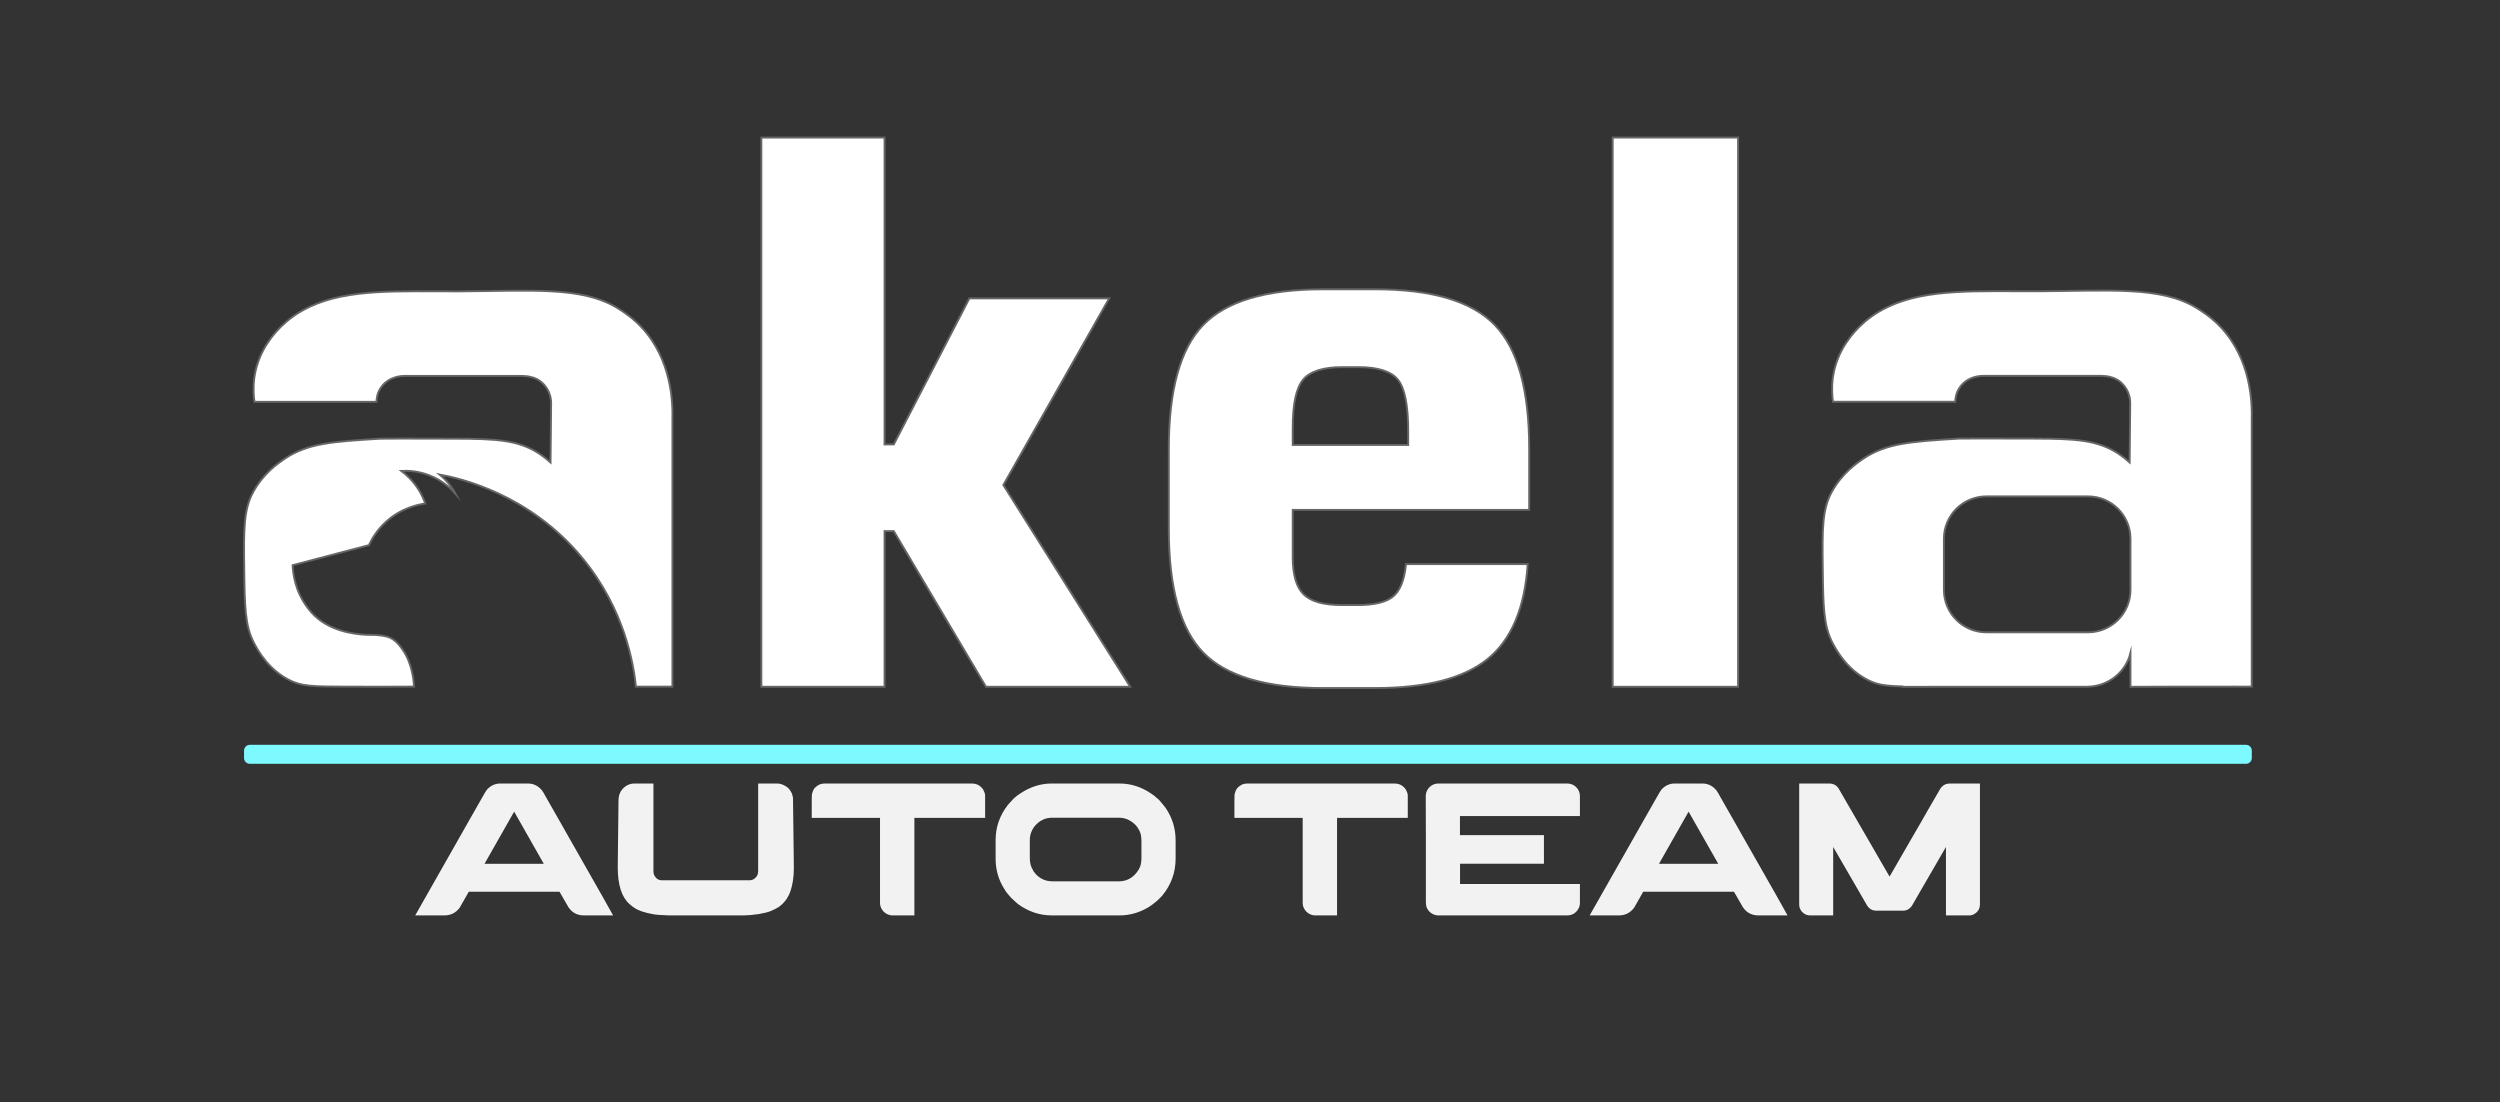 <?xml version="1.0" encoding="UTF-8"?> <svg xmlns="http://www.w3.org/2000/svg" width="1719" height="758" viewBox="0 0 1719 758" fill="none"><rect x="0" y="0" width="1719" height="758" fill="#333333" stroke="none"/><g clip-path="url(#clip0_89_4)"><path d="M523.502 472.238V94.573H608.217V305.593H614.558L666.554 205.156H762.681L689.889 333.498L777.141 472.238H677.967L614.558 365.2H608.217V472.238H523.502Z" fill="white"></path><path d="M523.502 472.238V94.573H608.217V305.593H614.558L666.554 205.156H762.681L689.889 333.498L777.141 472.238H677.967L614.558 365.2H608.217V472.238H523.502Z" stroke="#666666" stroke-width="1.333" stroke-miterlimit="10"></path><mask id="mask0_89_4" style="mask-type:luminance" maskUnits="userSpaceOnUse" x="-848" y="-581" width="3414" height="1920"><path d="M-848 -581H2565.33V1339H-848V-581Z" fill="white"></path></mask><g mask="url(#mask0_89_4)"><path d="M888.885 305.955H968.273V296.572C968.273 278.812 965.948 267.023 961.303 261.184C956.647 255.355 947.559 252.442 934.032 252.442H923.127C909.941 252.442 900.933 255.274 896.116 260.94C891.299 266.607 888.885 277.635 888.885 294.034V305.955ZM1050.45 387.882C1048.43 418.152 1039.21 439.923 1022.81 453.195C1006.4 466.467 980.616 473.108 945.447 473.108H909.688C870.624 473.108 843.185 464.984 827.38 448.758C811.564 432.52 803.664 404.119 803.664 363.531V308.494C803.664 268.079 811.564 239.718 827.38 223.399C843.185 207.082 870.624 198.916 909.688 198.916H945.447C984.511 198.916 1011.94 207.082 1027.75 223.399C1043.56 239.718 1051.47 268.079 1051.47 308.494V350.594H888.885V383.312C888.885 395.326 891.379 403.774 896.369 408.678C901.356 413.583 910.104 416.04 922.619 416.04H933.524C945.192 416.04 953.392 414.01 958.129 409.948C962.861 405.886 965.74 398.534 966.755 387.882H1050.45Z" fill="white"></path><path d="M888.885 305.955H968.273V296.572C968.273 278.812 965.948 267.023 961.303 261.184C956.647 255.355 947.559 252.442 934.032 252.442H923.127C909.941 252.442 900.933 255.274 896.116 260.94C891.299 266.607 888.885 277.635 888.885 294.034V305.955ZM1050.45 387.882C1048.43 418.152 1039.21 439.923 1022.81 453.195C1006.4 466.467 980.616 473.108 945.447 473.108H909.688C870.624 473.108 843.185 464.984 827.38 448.758C811.564 432.52 803.664 404.119 803.664 363.531V308.494C803.664 268.079 811.564 239.718 827.38 223.399C843.185 207.082 870.624 198.916 909.688 198.916H945.447C984.511 198.916 1011.94 207.082 1027.75 223.399C1043.56 239.718 1051.47 268.079 1051.47 308.494V350.594H888.885V383.312C888.885 395.326 891.379 403.774 896.369 408.678C901.356 413.583 910.104 416.04 922.619 416.04H933.524C945.192 416.04 953.392 414.01 958.129 409.948C962.861 405.886 965.74 398.534 966.755 387.882H1050.45Z" stroke="#666666" stroke-width="1.333" stroke-miterlimit="10"></path><path d="M1108.88 94.573H1195.11V472.239H1108.88V94.573Z" fill="white" stroke="#666666" stroke-width="1.333" stroke-miterlimit="10"></path><path d="M1435.72 434.77H1365.82C1349.69 434.77 1336.63 421.708 1336.63 405.582V370.508C1336.63 354.382 1349.69 341.322 1365.82 341.322H1435.72C1451.85 341.322 1464.91 354.382 1464.91 370.508V405.582C1464.91 421.708 1451.85 434.77 1435.72 434.77ZM1526.84 224.766C1523.97 221.702 1518.74 216.812 1510.27 211.656C1485.71 196.674 1450.54 200.004 1401.31 200.272C1360.23 200.419 1325.52 198.206 1298.69 210.756C1289.47 215.036 1283.17 220.096 1278.89 224.304C1274.92 228.219 1263.23 240.114 1260.38 258.964C1259.33 266.115 1259.77 272.294 1260.38 276.258H1344.42C1344.49 274.166 1344.85 270.2 1347.55 266.382C1350.74 261.663 1355.53 259.67 1359.33 258.867C1360.96 258.526 1362.63 258.404 1364.31 258.404H1444.43C1445.7 258.478 1446.94 258.575 1448.2 258.647C1450.63 258.988 1454.67 259.767 1458.15 262.782C1462.7 266.674 1464.79 272.244 1464.74 277.207C1464.6 290.802 1464.47 304.375 1464.33 317.947C1462.36 316.171 1459.85 314.128 1456.84 312.084C1442.29 302.502 1427.67 301.675 1398.14 301.578C1365.41 301.528 1348.99 301.432 1346.87 301.578C1313.74 303.62 1296.89 304.812 1281.08 315.466C1276.65 318.458 1266.53 325.438 1259.48 338.328C1252.96 350.175 1252.96 363.892 1253.33 390.77C1253.64 417.015 1253.86 430.295 1260.09 442.139C1262.79 447.247 1269.75 460.066 1284.14 467.483C1290.49 470.742 1295.94 471.691 1308.15 471.983V472.251C1350.4 472.227 1392.67 472.202 1434.92 472.202C1449.03 472.179 1461.48 462.716 1464.91 449.095V472.251C1488.56 472.122 1512.28 472.072 1536.08 472.106C1540.15 472.111 1544.22 472.119 1548.29 472.13V288.759C1548.65 277.108 1547.95 247.24 1526.84 224.766Z" fill="white"></path><path d="M1435.72 434.77H1365.82C1349.69 434.77 1336.63 421.708 1336.63 405.582V370.508C1336.63 354.382 1349.69 341.322 1365.82 341.322H1435.72C1451.85 341.322 1464.91 354.382 1464.91 370.508V405.582C1464.91 421.708 1451.85 434.77 1435.72 434.77ZM1526.84 224.766C1523.97 221.702 1518.74 216.812 1510.27 211.656C1485.71 196.674 1450.54 200.004 1401.31 200.272C1360.23 200.419 1325.52 198.206 1298.69 210.756C1289.47 215.036 1283.17 220.096 1278.89 224.304C1274.92 228.219 1263.23 240.114 1260.38 258.964C1259.33 266.115 1259.77 272.294 1260.38 276.258H1344.42C1344.49 274.166 1344.85 270.2 1347.55 266.382C1350.74 261.663 1355.53 259.67 1359.33 258.867C1360.96 258.526 1362.63 258.404 1364.31 258.404H1444.43C1445.7 258.478 1446.94 258.575 1448.2 258.647C1450.63 258.988 1454.67 259.767 1458.15 262.782C1462.7 266.674 1464.79 272.244 1464.74 277.207C1464.6 290.802 1464.47 304.375 1464.33 317.947C1462.36 316.171 1459.85 314.128 1456.84 312.084C1442.29 302.502 1427.67 301.675 1398.14 301.578C1365.41 301.528 1348.99 301.432 1346.87 301.578C1313.74 303.62 1296.89 304.812 1281.08 315.466C1276.65 318.458 1266.53 325.438 1259.48 338.328C1252.96 350.175 1252.96 363.892 1253.33 390.77C1253.64 417.015 1253.86 430.295 1260.09 442.139C1262.79 447.247 1269.75 460.066 1284.14 467.483C1290.49 470.742 1295.94 471.691 1308.15 471.983V472.251C1350.4 472.227 1392.67 472.202 1434.92 472.202C1449.03 472.179 1461.48 462.716 1464.91 449.095V472.251C1488.56 472.122 1512.28 472.072 1536.08 472.106C1540.15 472.111 1544.22 472.119 1548.29 472.13V288.759C1548.65 277.108 1547.95 247.24 1526.84 224.766Z" stroke="#666666" stroke-width="1.333" stroke-miterlimit="10"></path><path d="M462.357 288.829V472.142C458.301 472.129 454.24 472.121 450.169 472.117C445.857 472.113 441.553 472.114 437.259 472.119C435.664 456.851 429.629 419.07 400.372 383.647C363.9 339.487 315.981 328.825 302.216 326.262C304.437 328.086 307.024 330.558 309.515 333.809C311.079 335.851 312.319 337.827 313.3 339.615C310.637 336.542 305.737 331.694 298.203 328.126C288.775 323.659 280.183 323.545 275.908 323.779C279.316 326.323 284.024 330.523 287.967 336.889C290.059 340.266 291.459 343.485 292.411 346.217C287.468 346.927 275.752 349.315 265.293 358.885C259.073 364.575 255.579 370.719 253.676 374.842C245.071 377.105 236.464 379.366 227.857 381.629C218.976 383.963 210.094 386.297 201.212 388.631C201.479 394.443 202.887 406.263 211.141 417.377C212.501 419.249 214.832 422.362 218.765 425.498C231.172 435.445 248.047 436.491 254.48 436.539C257.393 436.539 259.651 436.587 262.128 436.953C263.926 437.195 265.6 437.585 266.499 437.853C271.816 439.409 275.287 444.466 276.987 446.923C283.42 456.285 284.465 468.031 284.708 472.093C274.511 472.165 258.463 472.215 238.48 472.142C214.201 472.069 207.281 471.922 198.687 467.497C184.313 460.079 177.371 447.265 174.675 442.157C168.459 430.314 168.241 417.059 167.925 390.821C167.561 363.925 167.562 350.209 174.068 338.366C181.108 325.477 191.208 318.497 195.627 315.506C211.408 304.855 228.235 303.663 261.303 301.645C263.413 301.498 279.801 301.573 312.483 301.645C341.957 301.718 356.549 302.545 371.068 312.126C374.079 314.169 376.58 316.235 378.547 317.987C378.692 304.417 378.813 290.847 378.959 277.277C379.007 272.293 376.919 266.723 372.38 262.833C368.801 259.742 364.647 259.002 362.248 258.695C361.061 258.623 359.887 258.551 358.7 258.479H278.725C276.421 258.479 274.111 258.726 271.907 259.395C268.522 260.422 264.668 262.443 261.982 266.431C259.287 270.25 258.923 274.214 258.851 276.305H174.967C174.359 272.342 173.922 266.189 174.967 259.015C177.807 240.191 189.486 228.275 193.442 224.385C197.716 220.178 204.004 215.095 213.205 210.815C239.985 198.291 274.632 200.481 315.639 200.334C364.779 200.091 399.887 196.735 424.409 211.715C432.857 216.871 438.079 221.759 440.943 224.823C462.017 247.294 462.721 277.181 462.357 288.829Z" fill="white"></path><path d="M462.357 288.829V472.142C458.301 472.129 454.24 472.121 450.169 472.117C445.857 472.113 441.553 472.114 437.259 472.119C435.664 456.851 429.629 419.07 400.372 383.647C363.9 339.487 315.981 328.825 302.216 326.262C304.437 328.086 307.024 330.558 309.515 333.809C311.079 335.851 312.319 337.827 313.3 339.615C310.637 336.542 305.737 331.694 298.203 328.126C288.775 323.659 280.183 323.545 275.908 323.779C279.316 326.323 284.024 330.523 287.967 336.889C290.059 340.266 291.459 343.485 292.411 346.217C287.468 346.927 275.752 349.315 265.293 358.885C259.073 364.575 255.579 370.719 253.676 374.842C245.071 377.105 236.464 379.366 227.857 381.629C218.976 383.963 210.094 386.297 201.212 388.631C201.479 394.443 202.887 406.263 211.141 417.377C212.501 419.249 214.832 422.362 218.765 425.498C231.172 435.445 248.047 436.491 254.48 436.539C257.393 436.539 259.651 436.587 262.128 436.953C263.926 437.195 265.6 437.585 266.499 437.853C271.816 439.409 275.287 444.466 276.987 446.923C283.42 456.285 284.465 468.031 284.708 472.093C274.511 472.165 258.463 472.215 238.48 472.142C214.201 472.069 207.281 471.922 198.687 467.497C184.313 460.079 177.371 447.265 174.675 442.157C168.459 430.314 168.241 417.059 167.925 390.821C167.561 363.925 167.562 350.209 174.068 338.366C181.108 325.477 191.208 318.497 195.627 315.506C211.408 304.855 228.235 303.663 261.303 301.645C263.413 301.498 279.801 301.573 312.483 301.645C341.957 301.718 356.549 302.545 371.068 312.126C374.079 314.169 376.58 316.235 378.547 317.987C378.692 304.417 378.813 290.847 378.959 277.277C379.007 272.293 376.919 266.723 372.38 262.833C368.801 259.742 364.647 259.002 362.248 258.695C361.061 258.623 359.887 258.551 358.7 258.479H278.725C276.421 258.479 274.111 258.726 271.907 259.395C268.522 260.422 264.668 262.443 261.982 266.431C259.287 270.25 258.923 274.214 258.851 276.305H174.967C174.359 272.342 173.922 266.189 174.967 259.015C177.807 240.191 189.486 228.275 193.442 224.385C197.716 220.178 204.004 215.095 213.205 210.815C239.985 198.291 274.632 200.481 315.639 200.334C364.779 200.091 399.887 196.735 424.409 211.715C432.857 216.871 438.079 221.759 440.943 224.823C462.017 247.294 462.721 277.181 462.357 288.829Z" stroke="#666666" stroke-width="1.333" stroke-miterlimit="10"></path><path d="M1544.35 525.205H171.8C169.59 525.205 167.8 523.414 167.8 521.205V516.138C167.8 513.93 169.59 512.138 171.8 512.138H1544.35C1546.56 512.138 1548.35 513.93 1548.35 516.138V521.205C1548.35 523.414 1546.56 525.205 1544.35 525.205Z" fill="#7DF9FF"></path></g><path d="M343.967 538.749H363.042C366.905 538.749 370.139 540.355 372.743 543.567C373.437 544.522 374.305 545.998 375.347 547.994C375.521 548.255 375.672 548.515 375.803 548.775C376.193 549.383 379.535 555.242 385.829 566.354C387.608 569.522 389.648 573.124 391.948 577.161C406.228 602.378 413.563 615.268 413.954 615.833L421.571 629.439H401.519C396.224 629.439 392.317 626.944 389.8 621.952C388.021 618.914 386.718 616.657 385.894 615.182C385.199 613.923 384.809 613.25 384.722 613.163H322.482C322.396 613.163 322.287 613.207 322.157 613.294C322.07 613.38 322.005 613.554 321.962 613.814L316.102 624.101C313.455 627.66 309.939 629.439 305.555 629.439H285.698C285.612 629.439 285.568 629.439 285.568 629.439C285.568 629.396 285.568 629.353 285.568 629.309C295.16 612.339 303.515 597.625 310.633 585.169C316.276 575.229 320.833 567.2 324.305 561.08C329.687 551.575 332.508 546.627 332.769 546.236C333.463 544.934 334.201 543.784 334.982 542.786C337.5 540.095 340.494 538.749 343.967 538.749ZM353.537 558.085L333.159 593.958H373.915C360.59 570.607 353.797 558.65 353.537 558.085ZM459.982 629.439C456.64 629.309 454.188 629.179 452.626 629.049C451.41 629.049 448.958 628.637 445.269 627.812C442.491 627.117 440.364 626.423 438.889 625.729C436.849 624.817 434.809 623.428 432.769 621.562C427.43 616.788 424.761 608.389 424.761 596.367L425.282 550.403C425.282 547.321 426.128 544.782 427.821 542.786C430.165 540.095 433.008 538.749 436.35 538.749H449.305V599.426C449.305 600.121 449.479 600.88 449.826 601.705C450.998 604.092 452.777 605.286 455.165 605.286H515.451C517.187 605.286 518.685 604.526 519.943 603.007C520.855 602.096 521.31 600.642 521.31 598.645V538.88C521.31 538.836 521.31 538.814 521.31 538.814C521.31 538.771 521.354 538.749 521.441 538.749H534.331C535.807 538.749 537.239 539.075 538.628 539.726C541.319 540.854 543.272 542.808 544.488 545.585C544.878 546.627 545.139 547.69 545.269 548.775C545.659 577.248 545.855 593.285 545.855 596.887C545.855 603.441 544.922 609.127 543.055 613.945C542.578 615.203 541.862 616.592 540.907 618.111C539.475 620.195 537.695 622.018 535.568 623.58C533.789 624.709 531.966 625.642 530.1 626.38C528.233 627.161 525.434 627.877 521.701 628.528C517.404 629.136 513.845 629.439 511.024 629.439H459.982ZM567.339 538.749H668.185C670.703 538.749 672.786 539.509 674.435 541.028C675.347 541.896 675.933 542.612 676.193 543.176C676.975 544.696 677.365 545.976 677.365 547.018V562.382H628.732V629.439H613.628C611.501 629.439 609.505 628.593 607.639 626.9C607.595 626.857 607.552 626.792 607.508 626.705C607.378 626.575 607.205 626.38 606.988 626.119C605.729 624.47 605.1 622.777 605.1 621.041V562.382H558.159V550.403C558.159 547.321 558.246 545.759 558.42 545.715C558.81 543.979 559.483 542.59 560.438 541.549C561.48 540.637 562.239 540.073 562.717 539.856C563.802 539.118 565.343 538.749 567.339 538.749ZM723.133 538.749H769.813C777.669 538.749 785.004 541.115 791.818 545.846C792.947 546.54 794.357 547.669 796.05 549.231C796.31 549.448 796.593 549.687 796.896 549.947C799.023 552.378 800.564 554.244 801.519 555.546C806.076 562.274 808.355 569.696 808.355 577.812V590.377C808.355 599.969 805.251 608.498 799.045 615.963C797.092 618.09 795.486 619.609 794.227 620.52C792.057 622.343 789.822 623.84 787.521 625.012C781.879 627.964 775.933 629.439 769.683 629.439H723.264C714.887 629.439 707.161 626.857 700.086 621.692C698.915 620.781 697.265 619.283 695.139 617.2C693.012 614.9 691.558 613.033 690.777 611.601C686.653 605.221 684.592 598.233 684.592 590.637V577.551C684.592 568.654 687.435 560.581 693.12 553.333C693.945 552.378 695.29 550.902 697.157 548.906C699.023 547.3 700.629 546.106 701.974 545.325C708.615 540.941 715.668 538.749 723.133 538.749ZM708.094 578.137V589.986C708.094 593.198 708.767 595.867 710.113 597.994C710.373 598.775 711.154 599.882 712.456 601.314C715.538 604.439 719.27 606.002 723.654 606.002H769.292C774.37 606.002 778.494 603.94 781.662 599.817C782.573 598.645 783.29 597.452 783.81 596.236C784.505 594.544 784.852 592.373 784.852 589.726V578.658C784.852 575.837 784.548 573.732 783.941 572.343C782.595 568.914 780.338 566.267 777.17 564.4C774.783 562.968 772.2 562.252 769.422 562.252H723.524C718.489 562.252 714.323 564.379 711.024 568.632C710.113 569.934 709.483 571.084 709.136 572.083C708.442 573.689 708.094 575.707 708.094 578.137ZM857.964 538.749H958.81C961.328 538.749 963.411 539.509 965.06 541.028C965.972 541.896 966.558 542.612 966.818 543.176C967.599 544.696 967.99 545.976 967.99 547.018V562.382H919.357V629.439H904.253C902.126 629.439 900.13 628.593 898.264 626.9C898.22 626.857 898.177 626.792 898.133 626.705C898.003 626.575 897.83 626.38 897.613 626.119C896.354 624.47 895.724 622.777 895.724 621.041V562.382H848.784V550.403C848.784 547.321 848.871 545.759 849.045 545.715C849.435 543.979 850.108 542.59 851.063 541.549C852.105 540.637 852.864 540.073 853.342 539.856C854.427 539.118 855.968 538.749 857.964 538.749ZM1077.5 538.749C1080.32 538.749 1082.62 539.813 1084.4 541.939C1085.22 542.851 1085.81 544.066 1086.15 545.585C1086.28 546.106 1086.35 546.844 1086.35 547.799V561.145H1003.86V574.231H1061.61V593.893H1003.99L1003.93 593.958V607.825H1086.28C1086.33 607.825 1086.35 607.847 1086.35 607.89V620.976C1086.35 622.972 1085.61 624.839 1084.14 626.575C1083.22 627.486 1082.57 628.029 1082.18 628.202C1080.88 629.027 1079.27 629.439 1077.37 629.439H988.628C988.02 629.439 987.196 629.266 986.154 628.919C983.941 628.094 982.291 626.618 981.206 624.492C980.685 623.276 980.425 621.974 980.425 620.585V574.817C980.382 572.604 980.36 565.399 980.36 553.202V547.213C980.36 545.781 980.816 544.283 981.727 542.721C982.682 541.332 983.81 540.312 985.113 539.661C986.067 539.227 986.784 538.988 987.261 538.945C987.521 538.858 987.912 538.793 988.433 538.749H1077.5ZM1151.52 538.749H1170.59C1174.46 538.749 1177.69 540.355 1180.29 543.567C1180.99 544.522 1181.86 545.998 1182.9 547.994C1183.07 548.255 1183.22 548.515 1183.35 548.775C1183.75 549.383 1187.09 555.242 1193.38 566.354C1195.16 569.522 1197.2 573.124 1199.5 577.161C1213.78 602.378 1221.12 615.268 1221.51 615.833L1229.12 629.439H1209.07C1203.78 629.439 1199.87 626.944 1197.35 621.952C1195.57 618.914 1194.27 616.657 1193.45 615.182C1192.75 613.923 1192.36 613.25 1192.27 613.163H1130.03C1129.95 613.163 1129.84 613.207 1129.71 613.294C1129.62 613.38 1129.56 613.554 1129.51 613.814L1123.65 624.101C1121.01 627.66 1117.49 629.439 1113.11 629.439H1093.25C1093.16 629.439 1093.12 629.439 1093.12 629.439C1093.12 629.396 1093.12 629.353 1093.12 629.309C1102.71 612.339 1111.07 597.625 1118.19 585.169C1123.83 575.229 1128.39 567.2 1131.86 561.08C1137.24 551.575 1140.06 546.627 1140.32 546.236C1141.02 544.934 1141.75 543.784 1142.53 542.786C1145.05 540.095 1148.05 538.749 1151.52 538.749ZM1161.09 558.085L1140.71 593.958H1181.47C1168.14 570.607 1161.35 558.65 1161.09 558.085ZM1237.2 538.749H1257.83C1261.09 538.749 1263.48 540.334 1265 543.502C1265.43 544.153 1268.23 548.992 1273.39 558.02C1280.9 570.998 1288.52 584.17 1296.25 597.538C1296.55 598.059 1297.55 599.774 1299.24 602.682H1299.31C1299.57 602.204 1303.08 596.106 1309.85 584.387C1319.83 567.2 1325.09 558.085 1325.61 557.044C1326.04 556.393 1328.93 551.423 1334.27 542.135C1335.26 540.702 1336.54 539.704 1338.11 539.14C1338.85 538.88 1339.78 538.749 1340.91 538.749H1361.35C1361.39 538.749 1361.41 538.771 1361.41 538.814V621.692C1361.41 624.687 1360.13 626.944 1357.57 628.463C1356.44 629.114 1355.27 629.439 1354.06 629.439H1338.11C1338.06 629.439 1338.04 629.418 1338.04 629.374V582.369C1337.17 583.801 1332.66 591.592 1324.5 605.742L1314.6 622.864C1313.04 625.077 1311 626.184 1308.48 626.184H1290.06C1287.63 626.184 1285.63 625.143 1284.07 623.059C1283.81 622.712 1281.25 618.285 1276.39 609.778C1276.08 609.301 1272.46 603.051 1265.52 591.028C1263.04 586.731 1261.37 583.845 1260.5 582.369V629.374C1260.5 629.418 1260.48 629.439 1260.44 629.439H1244.49C1242.36 629.439 1240.49 628.55 1238.89 626.77C1237.72 625.338 1237.13 623.775 1237.13 622.083V538.814C1237.13 538.771 1237.15 538.749 1237.2 538.749Z" fill="#F2F2F2"></path></g><defs><clipPath id="clip0_89_4"><rect width="1719" height="758" fill="white"></rect></clipPath></defs></svg> 